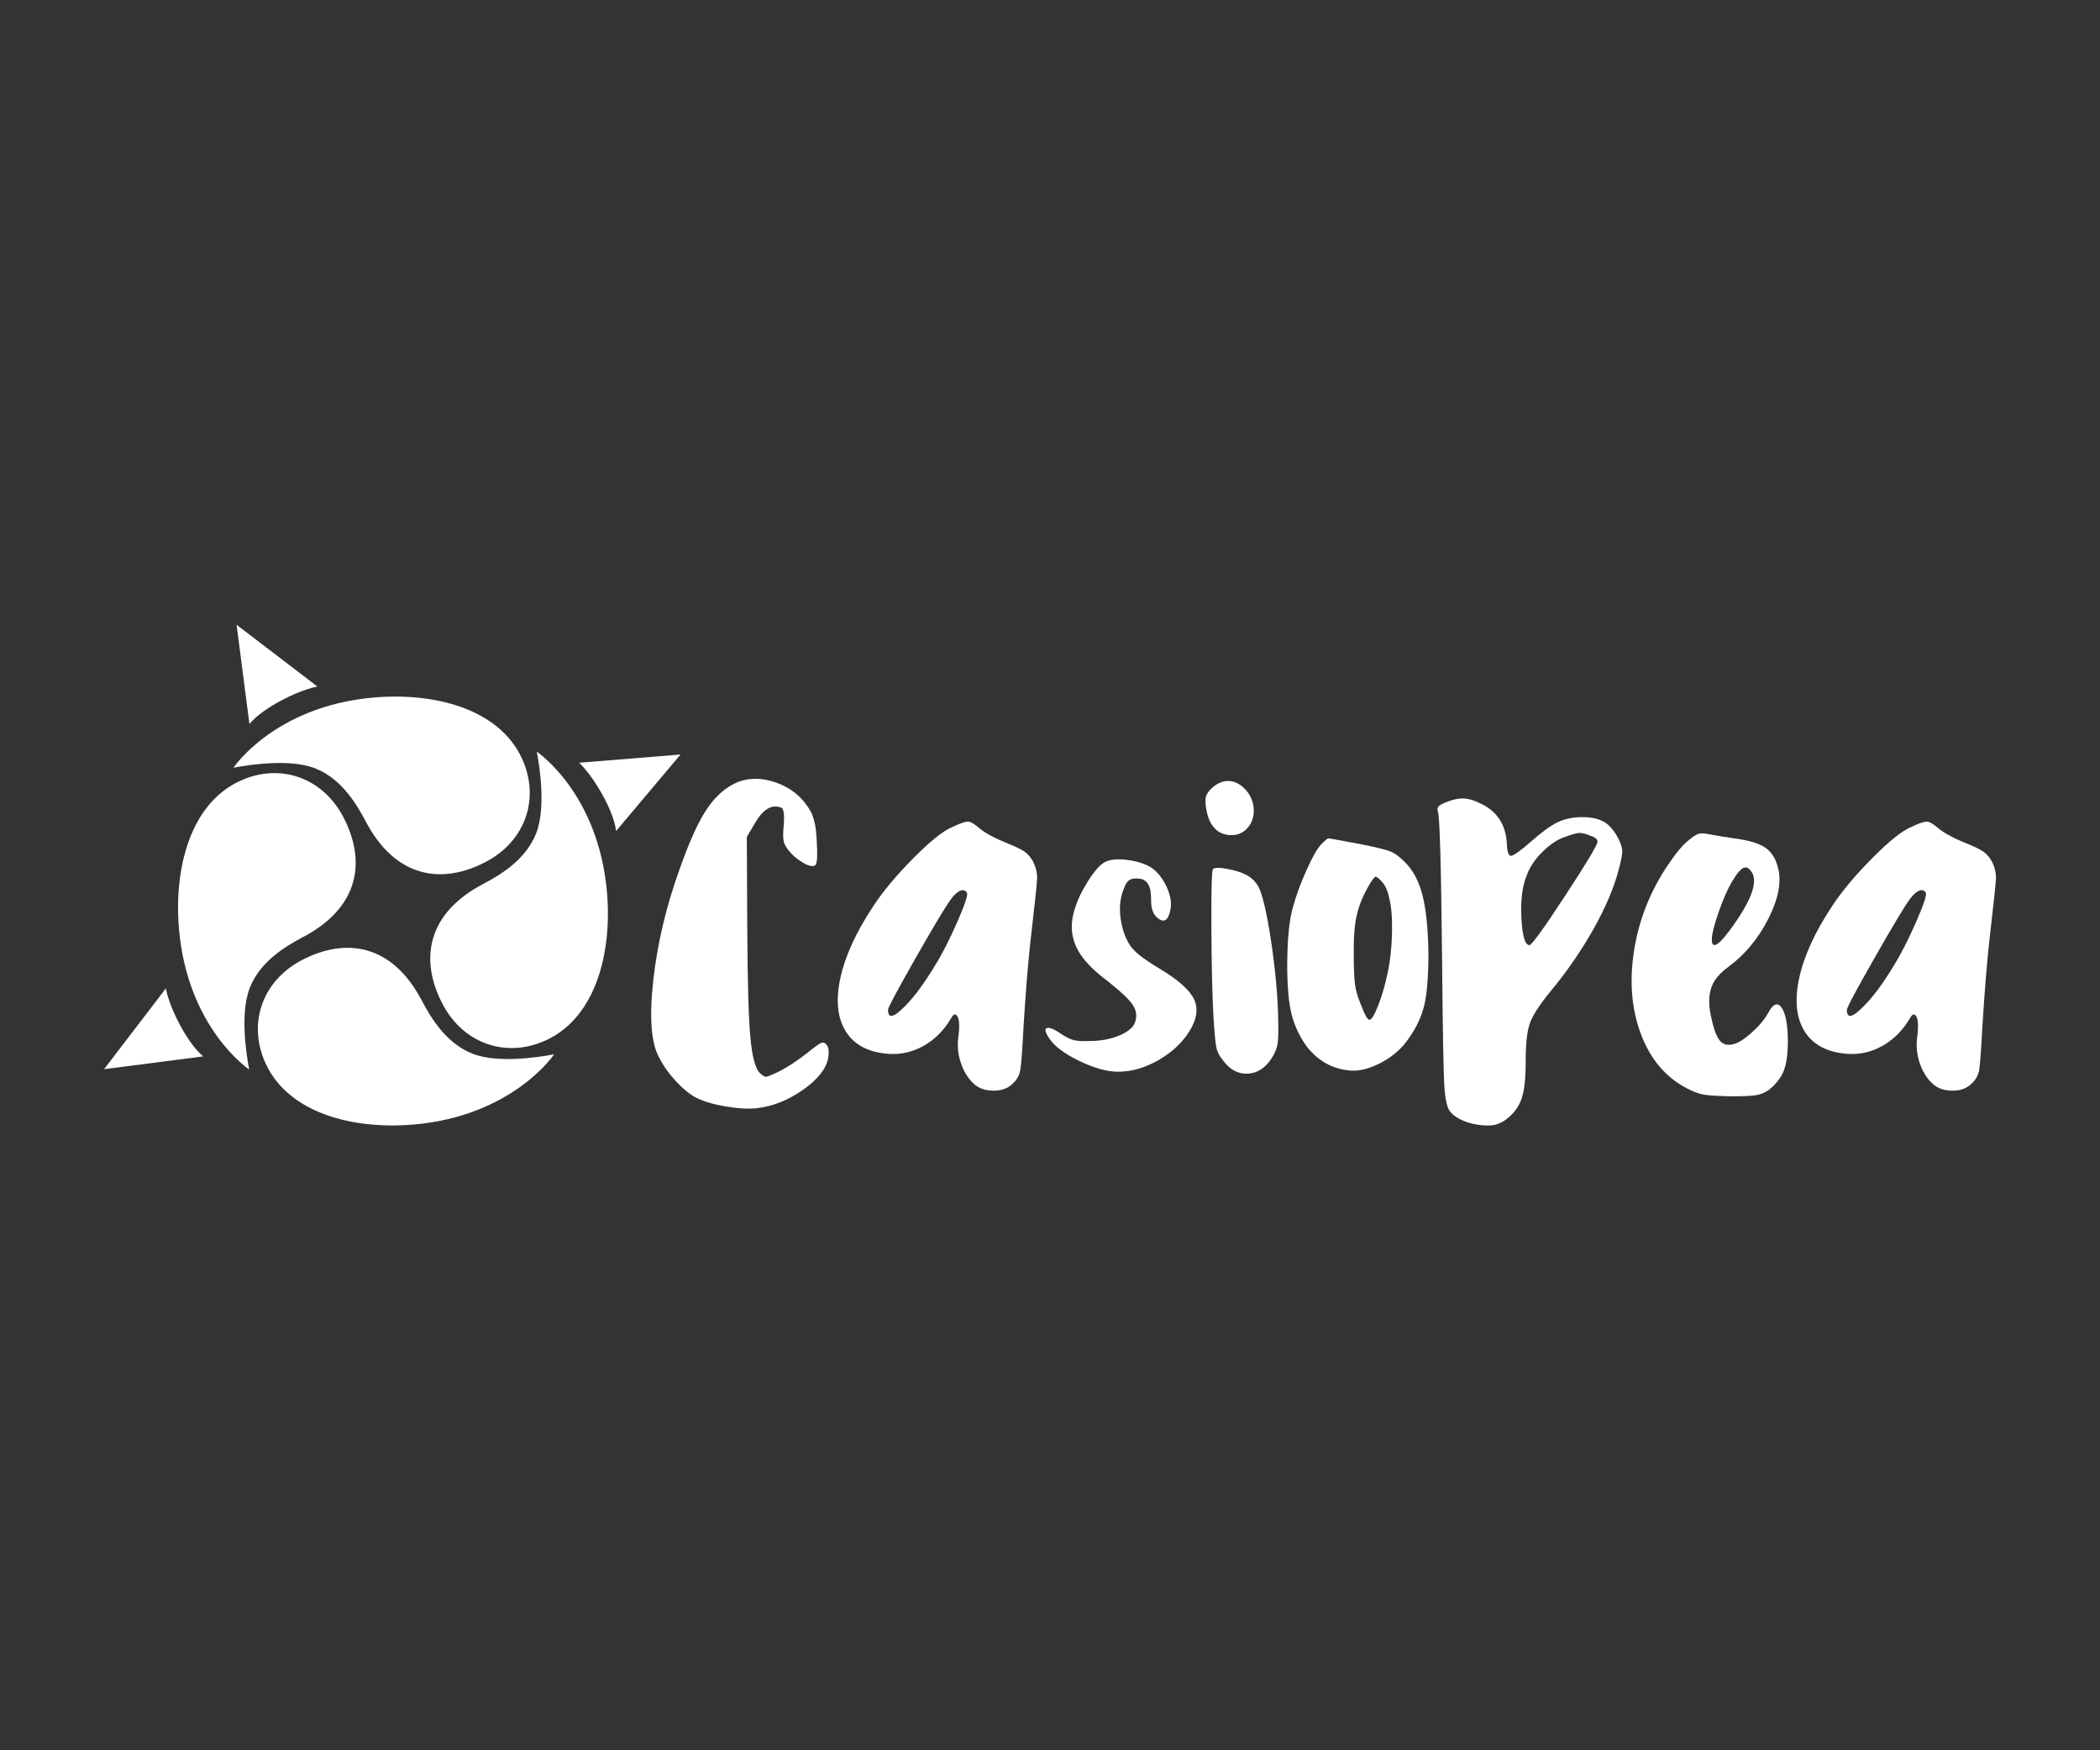 <?xml version="1.0" encoding="utf-8"?>
<!-- Generator: Adobe Illustrator 16.0.0, SVG Export Plug-In . SVG Version: 6.00 Build 0)  -->
<!DOCTYPE svg PUBLIC "-//W3C//DTD SVG 1.1//EN" "http://www.w3.org/Graphics/SVG/1.1/DTD/svg11.dtd">
<svg version="1.1" xmlns="http://www.w3.org/2000/svg" xmlns:xlink="http://www.w3.org/1999/xlink" x="0px" y="0px" width="180px"
	 height="150px" viewBox="0 0 180 150" style="enable-background:new 0 0 180 150;" xml:space="preserve">
<rect x="0" y="0" width="180" height="150" fill="#333333" stroke="none"/>
<style type="text/css">
<![CDATA[
	.st0{fill:none;stroke:#575756;stroke-miterlimit:10;}
	.st1{fill:#49B8A9;}
	.st2{fill:#7DB2DF;}
	.st3{fill:#7DB2E0;}
	.st4{fill:#E0282F;}
	.st5{fill:#E1292F;}
	.st6{fill:#E4362C;}
	.st7{fill:#E5362C;}
	.st8{fill:#E56953;}
	.st9{opacity:0.2;fill:#878787;}
	.st10{fill:#B2B3B2;}
	.st11{fill:#B4B4B2;}
	.st12{fill:#878787;}
	.st13{fill:#EC662C;}
	.st14{fill:#EC672C;}
	.st15{fill:#1E1E1C;}
	.st16{fill:#1E1F1D;}
	.st17{fill:none;stroke:#FFFFFF;stroke-miterlimit:10;}
	.st18{fill:#575756;}
	.st19{fill:#BABC16;}
	.st20{fill:#F0900C;}
	.st21{fill:#22AEE0;}
	.st22{fill:#F1910B;}
	.st23{fill:#23ADDF;}
	.st24{fill:none;stroke:#DADADA;stroke-width:0.5;stroke-miterlimit:10;}
	.st25{fill:#272727;}
	.st26{fill:#94C124;}
	.st27{fill:#94C127;}
	.st28{fill:#9595C9;}
	.st29{fill:#96918F;}
	.st30{fill:#FF5959;}
	.st31{fill:#FFCD07;}
	.st32{fill:#FFFFFF;}
	.st33{fill:#65666B;}
	.st34{fill:none;stroke:#96918F;stroke-miterlimit:10;}
	.st35{fill:#CADFD0;}
	.st36{fill:none;stroke:#DADADA;stroke-miterlimit:10;}
	.st37{opacity:0.08;fill:#13110C;}
	.st38{fill:none;stroke:#575756;stroke-width:0.5;stroke-miterlimit:10;}
	.st39{fill:none;stroke:#65656A;stroke-width:0.05;stroke-miterlimit:10;}
	.st40{fill:#353E4F;}
	.st41{fill:#6F55A0;}
	.st42{fill:#6F579F;}
	.st43{fill:#010202;}
	.st44{fill:#020303;}
	.st45{fill:none;stroke:#575756;stroke-width:0.05;stroke-miterlimit:10;}
	.st46{fill:#D4DF8A;}
	.st47{fill:#D51116;}
	.st48{fill:#D9272E;}
	.st49{fill:none;stroke:#E0282F;stroke-miterlimit:10;}
	.st50{fill:#3F4443;}
	.st51{fill:#3FBFAD;}
	.st52{fill:#72B2C9;}
	.st53{fill:#DA1D21;}
	.st54{fill:#DADADA;}
]]>
</style>
<g id="Capa_1">
</g>
<g id="guias">
	<g>
		<g>
			<g>
				<path class="st32" d="M21.381,62.056l-1.102-8.513l6.93,5.296c0,0-1.305,0.208-3.254,1.275
					C21.982,61.188,21.381,62.056,21.381,62.056z"/>
				<path class="st32" d="M52.803,71.223l5.529-6.561l-8.689,0.706c0,0,0.979,0.876,2.047,2.836
					C52.764,70.169,52.803,71.223,52.803,71.223z"/>
				<path class="st32" d="M17.428,90.532l-8.51,1.098l5.301-6.926c0,0,0.199,1.3,1.268,3.252
					C16.561,89.925,17.428,90.532,17.428,90.532z"/>
			</g>
			<g>
				<path class="st32" d="M21.361,91.654c0.008,0.022-5.287-3.524-6.02-12.048c-0.443-5.157,0.945-10.652,5.154-12.646
					c3.396-1.611,7.096-0.392,8.902,3.009c2.02,3.792,1.43,7.791-3.434,10.343c-1.512,0.796-3.955,2.235-4.701,4.787
					C20.514,87.653,21.361,91.654,21.361,91.654z"/>
				<path class="st32" d="M20.012,65.798c-0.016,0.008,3.52-5.289,12.041-6.021c5.162-0.444,10.658,0.945,12.652,5.153
					c1.607,3.4,0.391,7.091-3.008,8.903c-3.793,2.019-7.793,1.426-10.348-3.435c-0.795-1.513-2.229-3.951-4.781-4.7
					C24.012,64.949,20.012,65.798,20.012,65.798z"/>
				<path class="st32" d="M46.008,64.419c-0.01-0.016,5.285,3.526,6.02,12.051c0.443,5.154-0.943,10.652-5.15,12.645
					c-3.402,1.61-7.096,0.391-8.912-3.007c-2.016-3.792-1.422-7.793,3.438-10.347c1.51-0.79,3.953-2.233,4.701-4.785
					C46.855,68.426,46.008,64.419,46.008,64.419z"/>
				<path class="st32" d="M47.494,90.35c0.02-0.009-3.52,5.29-12.043,6.024c-5.152,0.443-10.654-0.948-12.648-5.156
					c-1.605-3.397-0.389-7.089,3.008-8.902c3.795-2.016,7.797-1.428,10.344,3.435c0.801,1.515,2.234,3.95,4.789,4.702
					C43.498,91.201,47.494,90.35,47.494,90.35z"/>
			</g>
		</g>
		<g>
			<path class="st32" d="M63.324,66.99c0.971-0.351,2.023-0.329,3.16,0.062c1.127,0.393,2.023,1.047,2.668,1.963
				c0.217,0.297,0.373,0.567,0.469,0.81c0.092,0.241,0.172,0.527,0.242,0.851c0.064,0.324,0.113,0.77,0.141,1.334
				c0.078,1.297,0.041,2.015-0.121,2.147c-0.217,0.137-0.568,0.06-1.053-0.222c-0.484-0.285-0.891-0.629-1.219-1.032
				c-0.24-0.298-0.387-0.574-0.441-0.829c-0.055-0.258-0.055-0.683,0-1.275c0.08-0.974,0.016-1.5-0.201-1.579
				c-0.811-0.325-1.568,0.122-2.268,1.335l-0.689,1.175l0.041,8.139c0.027,4.399,0.111,7.407,0.264,9.027
				c0.146,1.619,0.41,2.632,0.789,3.036c0.242,0.242,0.432,0.359,0.568,0.346c0.135-0.014,0.484-0.158,1.049-0.426
				c0.756-0.378,1.58-0.918,2.475-1.619c0.564-0.459,0.943-0.735,1.131-0.829c0.189-0.097,0.352-0.065,0.486,0.1
				c0.217,0.216,0.268,0.619,0.162,1.214c-0.188,0.919-0.912,1.815-2.166,2.691c-1.256,0.88-2.559,1.398-3.908,1.56
				c-0.729,0.081-1.619,0.035-2.668-0.143c-1.055-0.173-1.908-0.424-2.555-0.748c-0.568-0.296-1.154-0.775-1.762-1.436
				c-0.607-0.661-1.086-1.345-1.438-2.043c-0.674-1.243-0.834-3.437-0.486-6.582c0.35-3.144,1.096-6.297,2.229-9.453
				c0.861-2.454,1.672-4.233,2.43-5.325C61.404,68.145,62.297,67.396,63.324,66.99z"/>
			<path class="st32" d="M81.625,70.878c0.674-0.324,1.125-0.479,1.357-0.467c0.229,0.015,0.559,0.211,0.988,0.588
				c0.541,0.433,1.35,0.864,2.43,1.295c0.674,0.27,1.154,0.507,1.438,0.709c0.283,0.203,0.518,0.481,0.711,0.831
				c0.24,0.484,0.355,0.964,0.346,1.437c-0.016,0.472-0.199,2.207-0.549,5.204c-0.217,1.915-0.42,4.385-0.609,7.405
				c-0.105,2.081-0.201,3.351-0.281,3.81c-0.082,0.46-0.287,0.835-0.607,1.132c-0.404,0.433-0.967,0.648-1.682,0.648
				c-0.721,0-1.289-0.203-1.719-0.607c-0.488-0.459-0.854-1.054-1.092-1.781c-0.246-0.731-0.314-1.483-0.205-2.268
				c0.137-1.107,0.055-1.729-0.246-1.862c-0.105-0.053-0.227,0.041-0.365,0.282c-0.619,1.055-1.41,1.85-2.363,2.39
				c-0.961,0.54-1.979,0.771-3.061,0.688c-1.699-0.135-2.906-0.777-3.621-1.923c-0.715-1.147-0.871-2.664-0.467-4.556
				c0.406-1.89,1.35-3.954,2.838-6.194c0.832-1.268,1.973-2.632,3.418-4.088C79.729,72.091,80.84,71.201,81.625,70.878z
				 M82.879,76.505c-0.137-0.216-0.334-0.27-0.588-0.161c-0.256,0.108-0.518,0.351-0.789,0.729c-0.459,0.62-1.467,2.307-3.037,5.06
				c-1.566,2.754-2.35,4.225-2.35,4.412c0,0.783,0.488,0.676,1.461-0.322c0.783-0.782,1.633-1.932,2.547-3.442
				c0.623-0.996,1.264-2.254,1.928-3.765C82.711,77.504,82.988,76.668,82.879,76.505z"/>
			<path class="st32" d="M93.285,75.472c0.541-0.851,1.018-1.384,1.436-1.598c0.42-0.218,1.031-0.279,1.846-0.183
				c0.805,0.095,1.494,0.302,2.061,0.627c0.539,0.352,0.982,0.892,1.338,1.62c0.35,0.729,0.471,1.39,0.365,1.984
				c-0.189,0.999-0.582,1.229-1.176,0.688c-0.324-0.297-0.486-0.756-0.486-1.377c0-0.352-0.018-0.649-0.059-0.891
				c-0.041-0.244-0.117-0.447-0.225-0.607c-0.107-0.161-0.236-0.276-0.385-0.345c-0.148-0.065-0.342-0.103-0.588-0.103
				c-0.215,0-0.381,0.028-0.504,0.084c-0.123,0.053-0.223,0.136-0.305,0.241c-0.08,0.107-0.176,0.299-0.283,0.565
				c-0.404,0.975-0.434,2.122-0.084,3.443c0.221,0.755,0.529,1.349,0.936,1.782c0.404,0.433,1.145,0.971,2.225,1.617
				c1.588,0.945,2.578,1.822,2.955,2.635c0.379,0.808,0.229,1.739-0.445,2.792c-0.621,0.97-1.506,1.782-2.65,2.429
				c-1.148,0.648-2.287,0.973-3.424,0.973c-0.943,0-2.057-0.31-3.338-0.93c-1.279-0.622-2.137-1.272-2.57-1.945
				c-0.404-0.594-0.42-0.892-0.043-0.892c0.244,0.028,0.58,0.192,1.016,0.487c0.432,0.295,0.805,0.484,1.111,0.566
				c0.312,0.082,0.762,0.107,1.354,0.082c1.002,0,1.887-0.171,2.656-0.506c0.768-0.339,1.209-0.749,1.312-1.238
				c0.137-0.483,0.041-0.955-0.281-1.415c-0.322-0.459-0.996-1.092-2.025-1.905c-0.971-0.727-1.699-1.407-2.186-2.041
				c-0.486-0.635-0.791-1.295-0.91-1.984c-0.121-0.689-0.061-1.424,0.186-2.207C92.352,77.141,92.744,76.323,93.285,75.472z"/>
			<path class="st32" d="M103.852,67.558c0.432-0.403,0.893-0.615,1.375-0.629c0.488-0.013,0.945,0.184,1.379,0.587
				c0.512,0.488,0.793,1.067,0.852,1.743c0.053,0.674-0.123,1.242-0.529,1.7c-0.406,0.457-0.934,0.658-1.58,0.605
				c-1.105-0.105-1.766-0.903-1.982-2.387c-0.055-0.405-0.055-0.71,0-0.911C103.42,68.064,103.582,67.827,103.852,67.558z
				 M103.973,74.48c0.135-0.132,0.529-0.143,1.195-0.02c0.662,0.12,1.207,0.291,1.637,0.508c0.461,0.241,0.811,0.578,1.055,1.013
				c0.377,0.727,0.744,2.333,1.111,4.815c0.365,2.482,0.561,4.683,0.588,6.6c0.027,1.026,0.008,1.727-0.059,2.105
				c-0.07,0.376-0.225,0.754-0.465,1.133c-0.543,0.863-1.223,1.322-2.047,1.378c-0.826,0.053-1.535-0.311-2.123-1.092
				c-0.326-0.379-0.527-0.773-0.611-1.177c-0.08-0.407-0.16-1.255-0.24-2.549c-0.107-1.917-0.168-4.495-0.182-7.732
				C103.818,76.223,103.863,74.562,103.973,74.48z"/>
			<path class="st32" d="M113.201,72.415c0.354-0.377,0.576-0.564,0.668-0.564c0.098,0,1.062,0.172,2.895,0.524
				c1.215,0.242,2.012,0.438,2.389,0.587c0.379,0.148,0.785,0.44,1.217,0.872c0.729,0.7,1.246,1.665,1.561,2.895
				c0.309,1.229,0.479,2.895,0.506,5c0,1.917-0.115,3.376-0.344,4.373c-0.23,0.995-0.686,1.971-1.361,2.913
				c-0.59,0.863-1.395,1.562-2.406,2.085c-1.012,0.525-1.938,0.736-2.773,0.628c-1.43-0.161-2.617-0.85-3.562-2.063
				c-0.621-0.865-1.051-1.794-1.297-2.794c-0.244-1-0.361-2.43-0.361-4.291c0.021-2.16,0.184-3.768,0.484-4.818
				c0.293-1.053,0.688-2.121,1.174-3.198C112.473,73.484,112.881,72.767,113.201,72.415z M119.072,76.95
				c-0.135-0.646-0.359-1.132-0.688-1.457c-0.242-0.27-0.414-0.385-0.506-0.344c-0.096,0.04-0.262,0.263-0.504,0.669
				c-0.518,0.863-0.873,1.728-1.074,2.589c-0.203,0.863-0.289,2.012-0.262,3.442c0,1.107,0.031,1.93,0.1,2.469
				c0.066,0.541,0.223,1.095,0.465,1.661c0.352,0.944,0.609,1.417,0.771,1.417c0.188,0,0.445-0.419,0.768-1.255
				c0.324-0.838,0.594-1.77,0.805-2.794c0.223-1.026,0.342-2.166,0.369-3.422C119.344,78.671,119.262,77.679,119.072,76.95z"/>
			<path class="st32" d="M123.893,68.772c0.59-0.242,1.113-0.358,1.559-0.345c0.443,0.014,0.979,0.183,1.6,0.507
				c1.32,0.672,2.021,1.795,2.105,3.359c0.025,0.702,0.146,1.055,0.363,1.055c0.268-0.056,0.836-0.46,1.699-1.217
				c0.947-0.837,1.723-1.396,2.326-1.68c0.609-0.283,1.305-0.424,2.086-0.424c0.299,0,0.574,0.019,0.832,0.061
				c0.254,0.039,0.5,0.106,0.73,0.204c0.227,0.092,0.428,0.216,0.604,0.359c0.176,0.149,0.346,0.333,0.51,0.549
				c0.16,0.215,0.309,0.461,0.441,0.728c0.191,0.408,0.293,0.731,0.307,0.974c0.014,0.243-0.076,0.727-0.266,1.458
				c-0.404,1.621-1.141,3.371-2.205,5.263c-1.066,1.89-2.326,3.713-3.787,5.465c-0.859,1.054-1.414,1.917-1.66,2.592
				c-0.24,0.675-0.361,1.728-0.361,3.159s-0.096,2.453-0.285,3.077c-0.162,0.617-0.477,1.166-0.951,1.638
				c-0.477,0.473-0.979,0.764-1.516,0.872c-0.408,0.052-0.875,0.038-1.398-0.042c-0.529-0.081-1.006-0.23-1.438-0.445
				c-0.434-0.214-0.744-0.457-0.934-0.729c-0.24-0.351-0.398-1.115-0.463-2.288c-0.068-1.173-0.131-4.729-0.184-10.667
				c-0.082-8.18-0.203-12.416-0.363-12.713c-0.055-0.164-0.043-0.297,0.041-0.406C123.365,69.029,123.568,68.907,123.893,68.772z
				 M136.281,71.606c-0.404-0.162-0.719-0.236-0.934-0.224c-0.217,0.015-0.621,0.129-1.213,0.346
				c-0.648,0.215-1.295,0.646-1.943,1.295c-0.646,0.649-1.096,1.325-1.338,2.024c-0.379,0.916-0.525,2.14-0.445,3.665
				c0.082,1.522,0.312,2.286,0.688,2.286c0.189,0,1.211-1.408,3.059-4.232c1.848-2.818,2.773-4.363,2.773-4.635
				C136.928,71.917,136.713,71.741,136.281,71.606z"/>
			<path class="st32" d="M144.74,72.009c0.352-0.296,0.629-0.476,0.832-0.543c0.203-0.068,0.492-0.061,0.869,0.021
				c0.699,0.131,1.445,0.255,2.227,0.364c1.213,0.158,2.092,0.422,2.635,0.787c0.541,0.365,0.9,0.941,1.094,1.723
				c0.32,1.187,0.053,2.636-0.812,4.353c-0.865,1.714-2.01,3.096-3.443,4.15c-0.512,0.376-0.896,0.761-1.154,1.152
				c-0.254,0.392-0.408,0.838-0.463,1.335c-0.053,0.501-0.014,1.073,0.123,1.723c0.215,1.023,0.455,1.712,0.727,2.064
				c0.27,0.352,0.65,0.473,1.135,0.364c0.43-0.083,0.969-0.412,1.619-0.993c0.648-0.579,1.119-1.14,1.416-1.679
				c0.486-0.918,0.918-0.998,1.297-0.241c0.27,0.563,0.402,1.456,0.402,2.669c0,1.082-0.119,1.926-0.359,2.531
				c-0.248,0.605-0.68,1.153-1.299,1.64c-0.322,0.217-0.674,0.356-1.053,0.425c-0.377,0.067-1.109,0.102-2.186,0.102
				c-1.107-0.025-1.871-0.073-2.287-0.142c-0.42-0.067-0.91-0.249-1.479-0.547c-1.809-0.944-3.117-2.49-3.926-4.635
				c-0.812-2.146-1.006-4.542-0.588-7.189c0.418-2.645,1.396-5.099,2.934-7.367C143.676,73.077,144.258,72.39,144.74,72.009z
				 M150.207,74.845c-0.242-0.432-0.498-0.587-0.77-0.464c-0.268,0.12-0.607,0.532-1.012,1.233
				c-0.379,0.646-0.756,1.519-1.133,2.611c-0.379,1.092-0.564,1.857-0.564,2.286c0,0.676,0.334,0.636,1.01-0.118
				c0.135-0.161,0.297-0.367,0.484-0.608C150.004,77.383,150.666,75.736,150.207,74.845z"/>
			<path class="st32" d="M163.811,70.878c0.676-0.324,1.129-0.479,1.359-0.467c0.227,0.015,0.561,0.211,0.99,0.588
				c0.539,0.433,1.346,0.864,2.428,1.295c0.674,0.27,1.152,0.507,1.439,0.709c0.281,0.203,0.518,0.481,0.707,0.831
				c0.244,0.484,0.357,0.964,0.348,1.437c-0.018,0.472-0.199,2.207-0.551,5.204c-0.213,1.915-0.418,4.385-0.607,7.405
				c-0.111,2.081-0.203,3.351-0.279,3.81c-0.084,0.46-0.287,0.835-0.607,1.132c-0.408,0.433-0.969,0.648-1.684,0.648
				c-0.711,0-1.289-0.203-1.721-0.607c-0.484-0.459-0.85-1.054-1.092-1.781c-0.246-0.731-0.314-1.483-0.203-2.268
				c0.137-1.107,0.055-1.729-0.244-1.862c-0.109-0.053-0.229,0.041-0.365,0.282c-0.619,1.055-1.408,1.85-2.365,2.39
				c-0.961,0.54-1.979,0.771-3.061,0.688c-1.697-0.135-2.906-0.777-3.621-1.923c-0.717-1.147-0.871-2.664-0.467-4.556
				c0.404-1.89,1.348-3.954,2.834-6.194c0.836-1.268,1.979-2.632,3.422-4.088C161.914,72.091,163.027,71.201,163.811,70.878z
				 M165.066,76.505c-0.135-0.216-0.328-0.27-0.588-0.161c-0.256,0.108-0.518,0.351-0.787,0.729c-0.457,0.62-1.473,2.307-3.037,5.06
				c-1.568,2.754-2.352,4.225-2.352,4.412c0,0.783,0.49,0.676,1.455-0.322c0.787-0.782,1.639-1.932,2.555-3.442
				c0.619-0.996,1.26-2.254,1.924-3.765C164.896,77.504,165.172,76.668,165.066,76.505z"/>
		</g>
	</g>
</g>
</svg>
